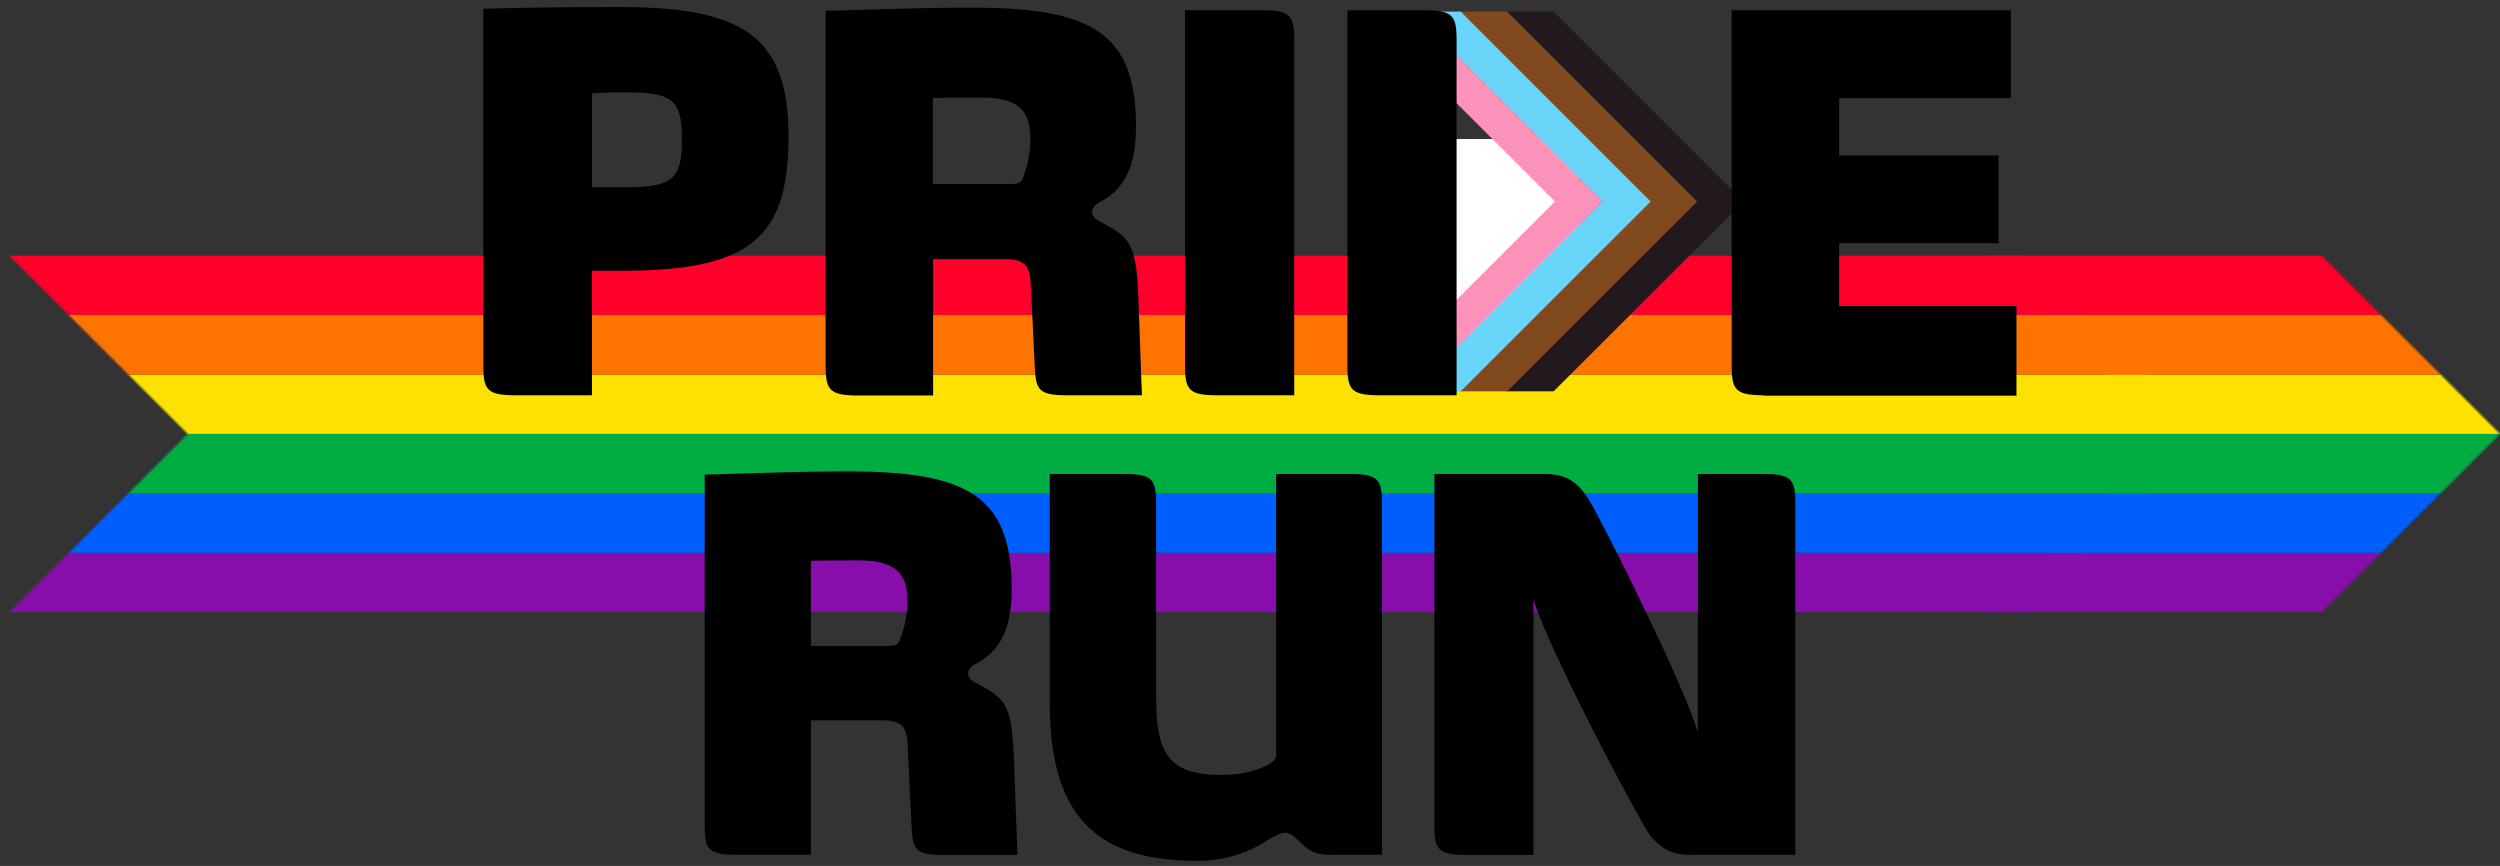 <svg xmlns="http://www.w3.org/2000/svg" xmlns:xlink="http://www.w3.org/1999/xlink" viewBox="0 395 1339.6 464"><rect x="0" y="395" width="1339.6" height="464" fill="#333333" stroke="none"/><defs><path id="a" d="m18.2 0 .2.2H0l100.6 100.5L0 201.3h18.4l-.2.1h160.6l100.8-100.7L178.8 0z"/><path id="c" d="m18.2 0 .2.2H0l100.6 100.5L0 201.3h18.4l-.2.1h1062.6l100.8-100.7L1080.8 0z"/></defs><g fill="none" fill-rule="evenodd"><g transform="translate(1060 526.8)"><mask id="b" fill="#fff"><use xlink:href="#a"/></mask><path fill="#870EAB" d="M-6.7 196.2h286.6v-31.8H-6.7z" mask="url(#b)"/><path fill="#005EFD" d="M-6.7 164.4h286.6v-31.8H-6.7z" mask="url(#b)"/><path fill="#00AD42" d="M-6.7 132.6h286.6v-31.9H-6.7z" mask="url(#b)"/><path fill="#FFE100" d="M-6.7 100.7h286.6V68.9H-6.7z" mask="url(#b)"/><path fill="#FF7400" d="M-6.7 68.9h286.6V37H-6.7z" mask="url(#b)"/><path fill="#FF002A" d="M-6.7 37h286.6V5.2H-6.7z" mask="url(#b)"/></g><g transform="translate(0 526.8)"><mask id="d" fill="#fff"><use xlink:href="#c"/></mask><path fill="#870EAB" d="M-6.7 196.2h1167.5v-31.8H-6.7z" mask="url(#d)"/><path fill="#005EFD" d="M-6.7 164.4h1167.5v-31.8H-6.7z" mask="url(#d)"/><path fill="#00AD42" d="M-6.7 132.6h1167.5v-31.9H-6.7z" mask="url(#d)"/><path fill="#FFE100" d="M-6.7 100.7h1167.5V68.9H-6.7z" mask="url(#d)"/><path fill="#FF7400" d="M-6.7 68.9h1167.5V37H-6.7z" mask="url(#d)"/><path fill="#FF002A" d="M-6.7 37h1167.5V5.2H-6.7z" mask="url(#d)"/></g><path fill="#FFF" d="M768.8 574.5h77v-105h-77z"/><path fill="#21191E" d="M832.5 401.2h-25.7L908.6 503 806.8 604.7h25.7L934.3 503z"/><path fill="#80491E" d="M807.6 401.2h-25.7L883.7 503 781.9 604.7h25.7L909.4 503z"/><path fill="#68D4F7" d="M782.7 401.2H757L858.8 503 757 604.7h25.7L884.5 503z"/><path fill="#FF92BA" d="M757.2 401.2h-25.8L833.2 503 731.4 604.7h25.8L858.9 503z"/><path fill="#000" d="M335.9 495.3c24.4 0 29.5-4.3 29.5-25.5 0-21.3-5.1-25.3-29.5-25.3-6 0-13.3 0-18.7.6v50.2h18.7ZM276 606.8c-15.6 0-17-3.4-17-16.7V399.7c20.4-.6 41.1-.9 73.5-.9 67 0 90 16.7 90 69.5 0 54.8-21 71.8-90 71.8h-15.3v66.7H276Zm265-113.2c5.8 0 6.3-.9 7.5-4.3a55.8 55.8 0 0 0 3.6-19.5c0-12.3-3-22.5-26-22.5-11.4 0-23 0-26.2.3v46h41.2Zm30.4 113.2c-15.6 0-16.4-3.4-17-16.7l-2-41.7c-.5-10.3-2.5-14.5-13.6-14.5H500v73h-40.6c-15.6 0-17-3.5-17-16.8V400.8c25-.6 50-1.7 77.5-1.7 64.1 0 88.8 12.5 88.8 63.8 0 20.8-6 33.5-19.3 40.3-2.8 1.5-4.2 3.4-4.2 5.4 0 1.7 1.1 3.4 3.7 4.9 15.8 8.2 19.8 11 21 39.1l2 54.2h-40.4Zm80.6 0c-15.6 0-17-3.4-17-16.7V400.5h41.5c15.6 0 17 3.4 17 16.8v189.5H652Zm87 0c-15.6 0-17-3.4-17-16.7V400.5h41.5c15.6 0 17 3.4 17 16.8v189.5H739Zm206 0c-15.7 0-17.1-3.4-17.1-16.7V400.5h149.6v47.1h-92v30.7h85.4v47h-85.4V559h95v48H945ZM475.2 741.1c5.7 0 6.2-.8 7.3-4.2a55.2 55.2 0 0 0 3.7-19.4c0-12-3.1-22.2-25.8-22.2-11.3 0-22.8 0-25.9.3v45.5h40.7Zm30 112c-15.4 0-16.2-3.4-16.8-16.6l-2-41.2C486 785.2 484 781 473 781h-38.5v72h-40.1c-15.4 0-16.8-3.4-16.8-16.6V649.3c24.7-.6 49.4-1.7 76.6-1.7 63.4 0 87.9 12.4 87.9 63.2 0 20.5-6 33.1-19.1 39.8-2.8 1.4-4.2 3.4-4.2 5.4 0 1.7 1 3.3 3.6 4.7 15.7 8.2 19.7 11 20.8 38.8l2 53.6h-40Zm208.1 0c-9.8 0-13.5-3.6-17.4-7.6-3.1-3-5-4.2-7.3-4.2s-4.8 1.1-9.6 4a66.4 66.4 0 0 1-38.1 10.9c-54.5 0-78.4-25-78.4-84.8V649h40.2c15.4 0 16.8 3.4 16.8 16.6v102.2c0 29.2 5.4 42.4 34.3 42.4 11.8 0 18.2-2 23.8-4.5 6-2.8 6.2-4.5 6.2-7V649h39.9c15.4 0 16.8 3.4 16.8 16.6V853h-27.2Zm192 0c-10.7 0-18.2-5-23.9-14.9-17-29.7-51.9-97.4-59.7-121.8v136.7h-36.3c-15.4 0-16.8-3.4-16.8-16.6V649h59.2c11.5 0 17.7 4.2 23.9 14.3 7.6 12.7 50 97.2 58.1 124.1V649h35.4c15.4 0 16.8 3.4 16.8 16.6V853h-56.7Z"/></g></svg>